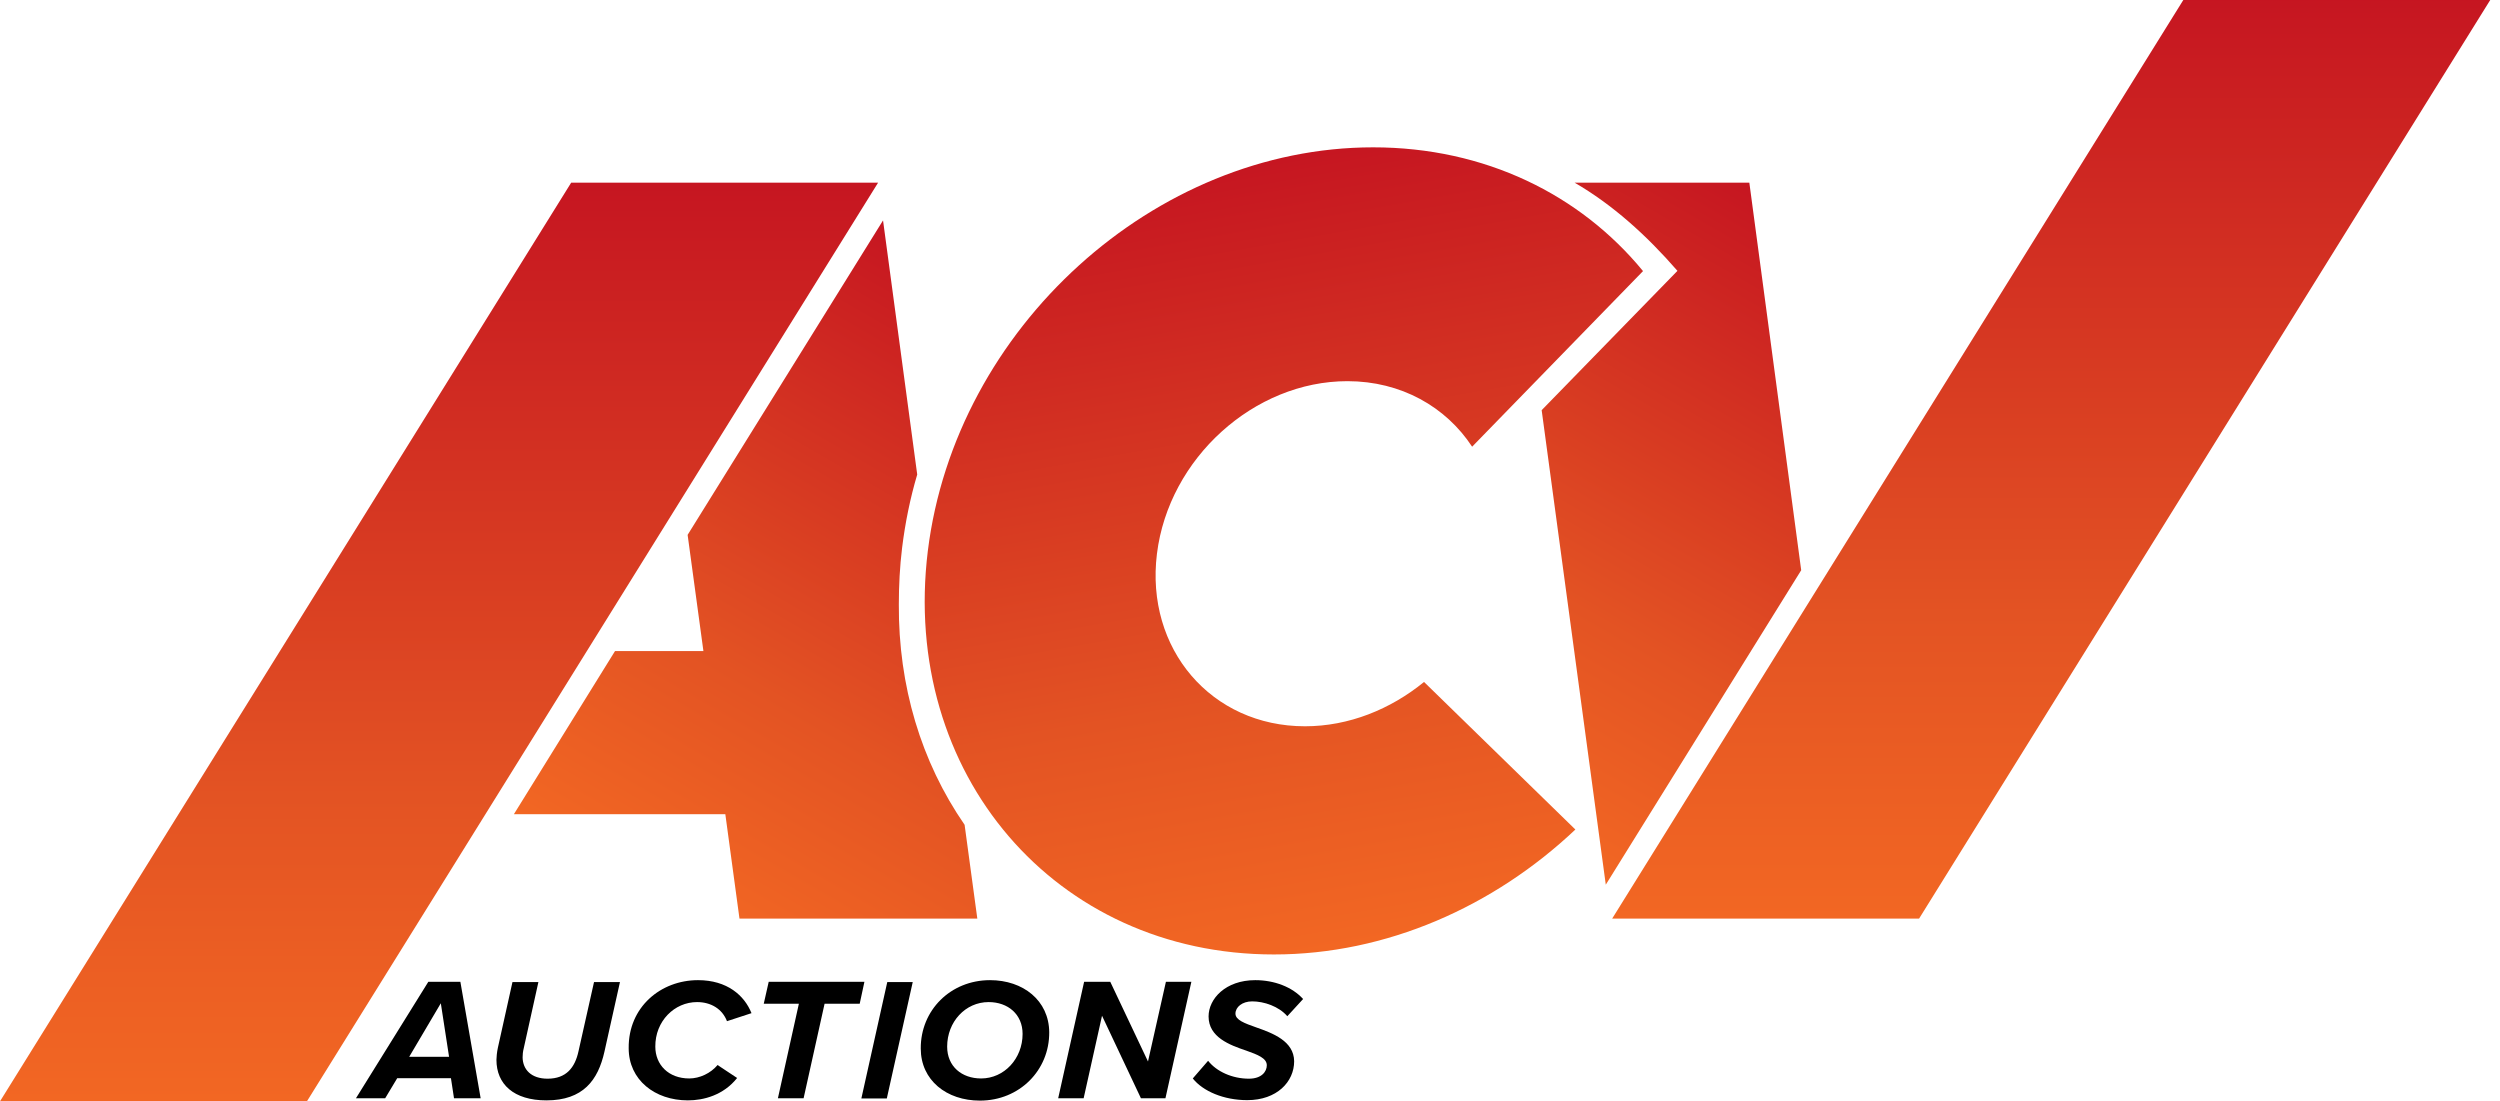 <svg width="227" height="100" viewBox="0 0 227 100" fill="none" xmlns="http://www.w3.org/2000/svg">
<g clip-path="url(#clip0)">
<path d="M118.493 65.946C109.996 65.946 103.981 58.925 105.051 50.278C106.122 41.61 113.87 34.61 122.346 34.61C127.226 34.61 131.293 36.944 133.669 40.561L149.187 24.615C143.493 17.68 134.846 13.378 124.679 13.378C104.837 13.378 86.751 29.773 84.247 50.021C81.764 70.248 95.826 86.665 115.668 86.665C125.878 86.665 135.638 82.32 143.044 75.321L129.302 61.922C126.263 64.405 122.474 65.946 118.493 65.946Z" fill="url(#paint0_linear)"/>
<path d="M198.245 0H226.113L174.251 83.412H146.383L198.245 0Z" fill="url(#paint1_linear)"/>
<path d="M81.614 54.88C81.614 53.189 81.7 51.456 81.913 49.722C82.192 47.474 82.641 45.248 83.283 43.087L80.18 20.013L62.436 48.566L63.87 59.118H55.843L46.661 73.93H65.86L67.145 83.412H88.741L87.586 74.893C83.626 69.157 81.571 62.265 81.614 54.88Z" fill="url(#paint2_linear)"/>
<path d="M51.862 16.588H79.73L27.868 100H0L51.862 16.588Z" fill="url(#paint3_linear)"/>
<path d="M40.946 97.902H36.066L34.974 99.722H32.32L38.891 89.148H41.802L43.643 99.722H41.224L40.946 97.902ZM37.157 95.955H40.775L40.026 91.096L37.157 95.955Z" fill="black"/>
<path d="M45.077 96.233C45.077 96.019 45.12 95.526 45.206 95.141L46.532 89.169H48.887L47.56 95.163C47.474 95.505 47.453 95.762 47.453 96.019C47.474 97.11 48.224 97.945 49.722 97.945C51.413 97.945 52.205 96.939 52.526 95.462L53.938 89.169H56.293L54.88 95.505C54.302 98.074 52.954 99.914 49.615 99.914C46.64 99.914 45.077 98.438 45.077 96.233Z" fill="black"/>
<path d="M63.378 88.998C66.032 88.998 67.594 90.39 68.236 91.995L66.01 92.723C65.582 91.61 64.555 90.989 63.292 90.989C61.237 90.989 59.482 92.723 59.503 95.034C59.503 96.682 60.702 97.924 62.586 97.924C63.527 97.924 64.533 97.453 65.154 96.704L66.931 97.881C65.689 99.444 63.891 99.914 62.457 99.914C59.461 99.914 57.085 98.052 57.085 95.184C57.042 91.438 59.996 88.998 63.378 88.998Z" fill="black"/>
<path d="M72.538 91.139H69.349L69.799 89.148H78.489L78.061 91.139H74.872L72.967 99.722H70.634L72.538 91.139Z" fill="black"/>
<path d="M80.565 89.169H82.877L80.522 99.743H78.211L80.565 89.169Z" fill="black"/>
<path d="M89.897 88.998C92.894 88.998 95.248 90.839 95.27 93.729C95.291 97.175 92.573 99.936 88.977 99.936C85.959 99.936 83.605 98.095 83.605 95.206C83.583 91.738 86.301 88.998 89.897 88.998ZM89.769 90.989C87.65 90.989 86.002 92.787 86.002 95.034C86.002 96.832 87.329 97.924 89.084 97.924C91.181 97.924 92.851 96.126 92.851 93.878C92.851 92.102 91.524 90.989 89.769 90.989Z" fill="black"/>
<path d="M100.064 92.23L98.395 99.722H96.083L98.438 89.148H100.813L104.238 96.383L105.865 89.148H108.176L105.822 99.722H103.596L100.064 92.23Z" fill="black"/>
<path d="M109.696 96.319C110.467 97.303 111.901 97.945 113.399 97.945C114.555 97.945 115.026 97.303 115.026 96.725C115.026 96.083 114.191 95.762 113.164 95.398C111.644 94.884 109.739 94.178 109.739 92.294C109.739 90.689 111.28 88.998 113.977 88.998C115.711 88.998 117.337 89.619 118.322 90.711L116.888 92.273C116.117 91.374 114.769 90.925 113.699 90.925C112.8 90.925 112.179 91.438 112.179 92.038C112.179 92.616 113.014 92.915 114.041 93.279C115.561 93.814 117.487 94.521 117.509 96.361C117.509 98.224 115.946 99.893 113.249 99.893C111.109 99.893 109.225 99.08 108.305 97.924L109.696 96.319Z" fill="black"/>
<path d="M158.84 16.588H142.979C146.404 18.579 149.465 21.319 152.312 24.593L139.983 37.243L145.805 80.33L163.549 51.776L158.84 16.588Z" fill="url(#paint4_linear)"/>
</g>
<defs>
<linearGradient id="paint0_linear" x1="124.429" y1="85.641" x2="111.978" y2="15.028" gradientUnits="userSpaceOnUse">
<stop stop-color="#F26723"/>
<stop offset="0.332" stop-color="#E35323"/>
<stop offset="0.997" stop-color="#C61621"/>
<stop offset="1" stop-color="#C61521"/>
</linearGradient>
<linearGradient id="paint1_linear" x1="186.25" y1="83.412" x2="186.25" y2="0" gradientUnits="userSpaceOnUse">
<stop stop-color="#F26723"/>
<stop offset="0.332" stop-color="#E35323"/>
<stop offset="0.997" stop-color="#C61621"/>
<stop offset="1" stop-color="#C61521"/>
</linearGradient>
<linearGradient id="paint2_linear" x1="64.49" y1="84.217" x2="96.214" y2="29.269" gradientUnits="userSpaceOnUse">
<stop stop-color="#F26723"/>
<stop offset="0.332" stop-color="#E35323"/>
<stop offset="0.997" stop-color="#C61621"/>
<stop offset="1" stop-color="#C61521"/>
</linearGradient>
<linearGradient id="paint3_linear" x1="39.868" y1="100.003" x2="39.868" y2="16.591" gradientUnits="userSpaceOnUse">
<stop stop-color="#F26723"/>
<stop offset="0.332" stop-color="#E35323"/>
<stop offset="0.997" stop-color="#C61621"/>
<stop offset="1" stop-color="#C61521"/>
</linearGradient>
<linearGradient id="paint4_linear" x1="131.421" y1="72.02" x2="162.276" y2="18.577" gradientUnits="userSpaceOnUse">
<stop stop-color="#F26723"/>
<stop offset="0.332" stop-color="#E35323"/>
<stop offset="0.997" stop-color="#C61621"/>
<stop offset="1" stop-color="#C61521"/>
</linearGradient>
<clipPath id="clip0">
<rect width="226.113" height="100" fill="white"/>
</clipPath>
</defs>
</svg>
